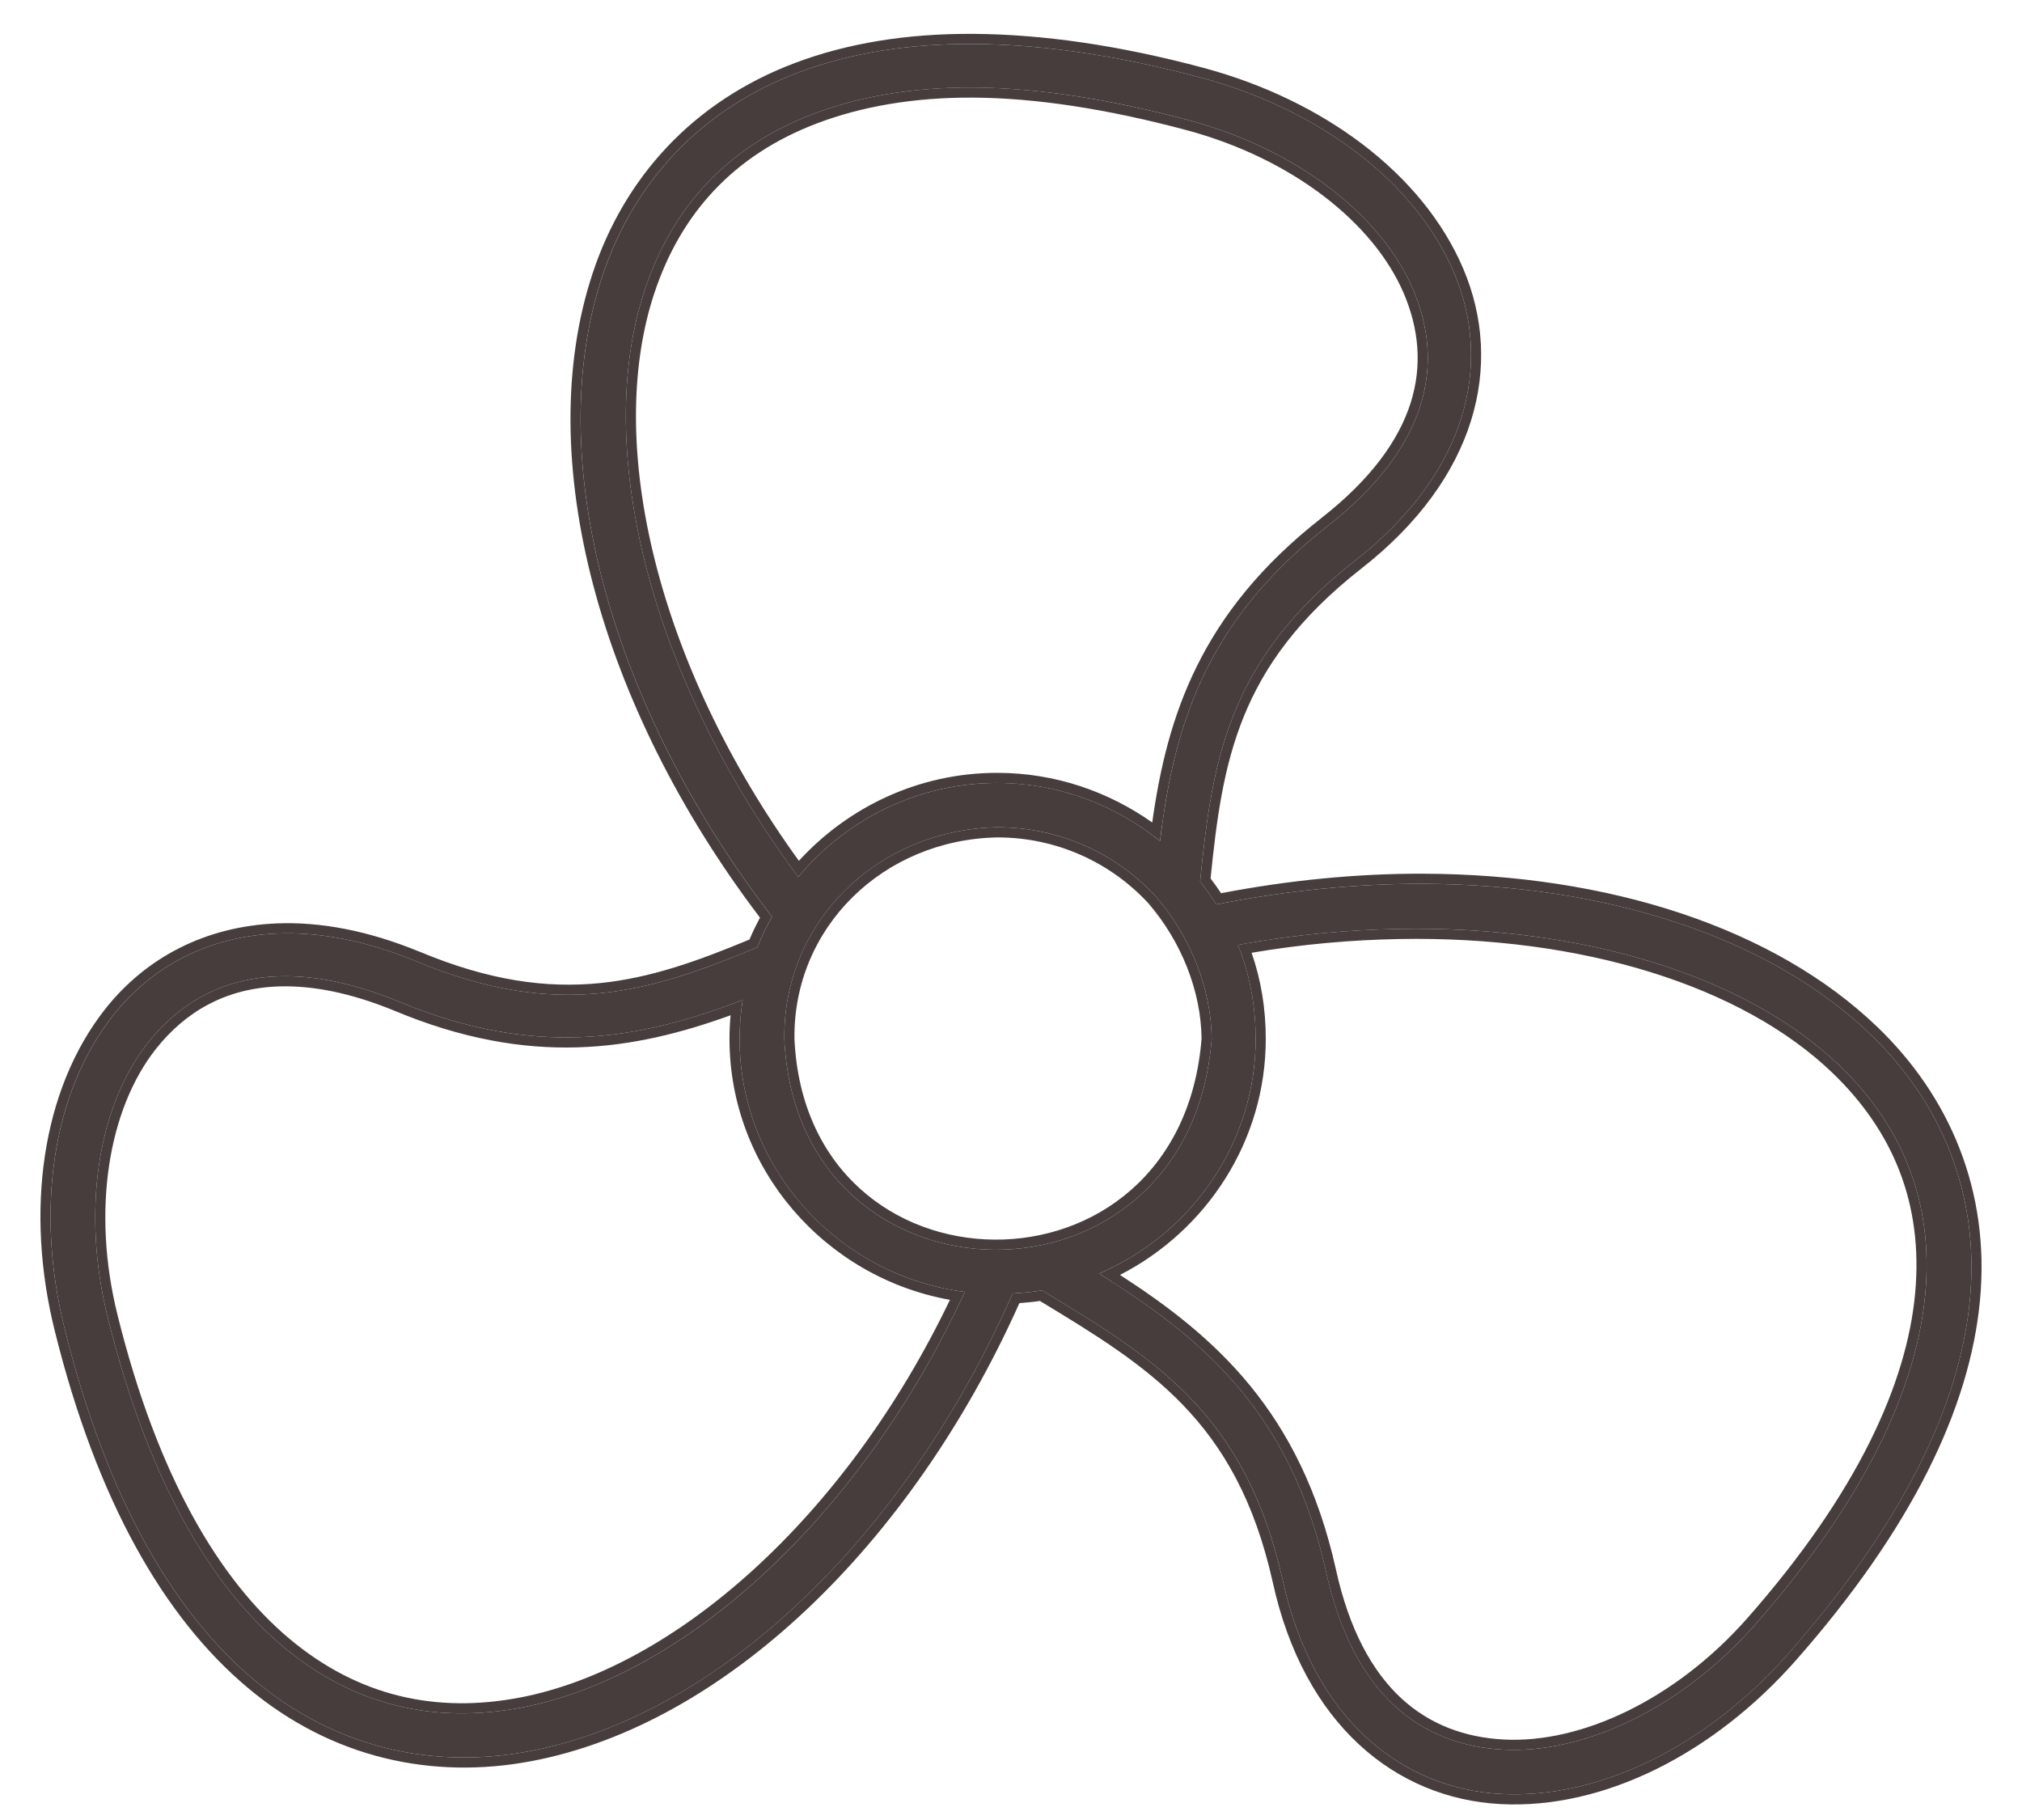 <svg width="40" height="36" viewBox="0 0 40 36" fill="none" xmlns="http://www.w3.org/2000/svg">
<path fill-rule="evenodd" clip-rule="evenodd" d="M19.27 0.87C17.946 0.86 16.796 1.057 15.806 1.429C13.826 2.174 12.52 3.641 11.915 5.465C10.726 9.048 12.06 13.954 15.272 18.132C15.165 18.328 15.063 18.527 14.982 18.737C12.882 19.613 11.055 20.193 8.222 19.009C7.237 18.604 6.315 18.432 5.49 18.465C4.115 18.52 2.998 19.122 2.24 20.082C1.027 21.618 0.699 23.955 1.278 26.279C2.106 29.612 3.416 31.877 5.032 33.233C6.649 34.589 8.577 34.999 10.48 34.638C14.222 33.93 17.912 30.398 20.033 25.584C20.227 25.573 20.426 25.556 20.613 25.524C22.835 26.867 24.636 27.956 25.374 31.253C25.974 33.997 27.726 35.381 29.693 35.485C31.66 35.589 33.775 34.523 35.37 32.719C37.646 30.136 38.779 27.78 38.971 25.69C39.163 23.6 38.392 21.798 37.002 20.46C35.004 18.536 31.778 17.494 28.151 17.482C26.83 17.478 25.448 17.616 24.062 17.89C23.963 17.734 23.855 17.581 23.741 17.437C23.981 15.039 24.28 13.069 26.808 11.088C29.043 9.342 29.529 7.187 28.762 5.39C27.995 3.591 26.094 2.163 23.756 1.535C22.085 1.088 20.594 0.879 19.27 0.87ZM19.27 1.732C20.503 1.741 21.916 1.95 23.528 2.381C25.654 2.953 27.327 4.255 27.953 5.722C28.579 7.189 28.28 8.829 26.259 10.408C23.791 12.341 23.217 14.452 22.948 16.636C22.074 15.931 20.957 15.487 19.728 15.487C18.138 15.487 16.728 16.222 15.791 17.346C12.852 13.395 11.725 8.841 12.754 5.737C13.289 4.125 14.365 2.902 16.111 2.245C16.984 1.917 18.037 1.722 19.27 1.732ZM19.728 16.363C20.983 16.363 22.102 16.9 22.871 17.739C23.549 18.526 23.961 19.552 23.97 20.55C23.534 26.171 15.76 26.048 15.516 20.55C15.489 18.225 17.371 16.409 19.728 16.363ZM27.678 18.374C31.317 18.308 34.548 19.305 36.392 21.08C37.621 22.263 38.255 23.757 38.086 25.599C37.916 27.441 36.909 29.654 34.713 32.144C33.263 33.785 31.344 34.693 29.738 34.608C28.133 34.523 26.771 33.552 26.229 31.071C25.512 27.869 23.718 26.43 21.742 25.191C23.559 24.415 24.84 22.619 24.84 20.55C24.84 19.89 24.722 19.267 24.489 18.691C25.572 18.492 26.641 18.393 27.678 18.374ZM5.536 19.311C6.215 19.293 6.996 19.444 7.886 19.81C10.65 20.965 12.729 20.532 14.692 19.78C14.653 20.032 14.631 20.287 14.631 20.55C14.631 23.109 16.586 25.238 19.087 25.554C17.031 30.003 13.544 33.165 10.312 33.777C8.63 34.095 7.022 33.763 5.597 32.568C4.172 31.372 2.931 29.282 2.133 26.068C1.605 23.953 1.937 21.879 2.926 20.626C3.544 19.843 4.405 19.341 5.536 19.311Z" fill="#473D3D"/>
<path fill-rule="evenodd" clip-rule="evenodd" d="M11.914 5.465L11.725 5.402C12.348 3.523 13.696 2.009 15.735 1.242C16.752 0.86 17.926 0.66 19.271 0.67C20.615 0.68 22.123 0.891 23.808 1.342L23.808 1.342C26.186 1.981 28.148 3.441 28.945 5.311C29.754 7.207 29.224 9.454 26.931 11.246C25.692 12.217 25.008 13.177 24.602 14.181C24.202 15.169 24.066 16.21 23.948 17.377C24.02 17.471 24.09 17.569 24.156 17.668C25.51 17.408 26.858 17.278 28.152 17.282C31.81 17.294 35.093 18.345 37.141 20.316C38.571 21.693 39.368 23.554 39.17 25.708C38.972 27.855 37.812 30.25 35.519 32.851L35.519 32.851C33.896 34.687 31.727 35.792 29.682 35.685C27.611 35.575 25.795 34.114 25.178 31.296C24.817 29.68 24.198 28.618 23.405 27.794C22.622 26.98 21.661 26.392 20.572 25.733C20.438 25.753 20.3 25.766 20.166 25.776C18.022 30.567 14.318 34.115 10.517 34.835C8.559 35.206 6.569 34.783 4.903 33.386C3.243 31.994 1.918 29.685 1.084 26.328C0.494 23.962 0.821 21.556 2.082 19.958C2.877 18.952 4.049 18.322 5.482 18.265C6.34 18.23 7.291 18.41 8.297 18.824L8.299 18.824C9.688 19.405 10.82 19.549 11.857 19.447C12.873 19.346 13.809 19.007 14.827 18.584C14.889 18.434 14.961 18.29 15.034 18.151C11.857 13.967 10.517 9.043 11.725 5.402L11.914 5.465ZM15.271 18.132C12.059 13.954 10.726 9.048 11.914 5.465C12.519 3.641 13.825 2.174 15.806 1.429C16.796 1.057 17.946 0.86 19.27 0.87C20.594 0.879 22.085 1.088 23.756 1.535C26.094 2.163 27.994 3.591 28.762 5.389C29.529 7.187 29.043 9.342 26.808 11.088C24.28 13.069 23.981 15.039 23.741 17.437C23.855 17.581 23.963 17.734 24.061 17.89C25.448 17.616 26.829 17.478 28.151 17.482C31.777 17.494 35.004 18.536 37.002 20.46C38.392 21.798 39.163 23.6 38.971 25.69C38.778 27.78 37.646 30.136 35.369 32.719C33.774 34.523 31.66 35.589 29.692 35.485C27.726 35.381 25.974 33.997 25.374 31.253C24.635 27.956 22.835 26.867 20.614 25.524L20.613 25.524C20.425 25.556 20.226 25.573 20.033 25.584C17.911 30.398 14.221 33.93 10.48 34.638C8.576 34.999 6.649 34.589 5.032 33.233C3.415 31.877 2.106 29.612 1.278 26.279C0.698 23.955 1.027 21.618 2.239 20.082C2.997 19.122 4.115 18.52 5.49 18.465C6.315 18.432 7.237 18.604 8.221 19.009C11.055 20.193 12.882 19.613 14.982 18.737C15.062 18.527 15.165 18.328 15.271 18.132ZM26.259 10.408C28.28 8.829 28.578 7.189 27.953 5.722C27.327 4.255 25.654 2.953 23.527 2.381C21.915 1.95 20.503 1.741 19.27 1.731C18.037 1.722 16.984 1.917 16.111 2.245C14.365 2.902 13.289 4.125 12.754 5.737C11.739 8.797 12.821 13.268 15.668 17.18C15.709 17.236 15.749 17.291 15.79 17.346C15.834 17.294 15.879 17.242 15.925 17.191C16.86 16.155 18.212 15.487 19.727 15.487C20.872 15.487 21.919 15.872 22.764 16.494C22.826 16.54 22.887 16.587 22.947 16.636C22.957 16.558 22.967 16.481 22.977 16.404C23.26 14.303 23.878 12.273 26.259 10.408ZM22.794 16.269C23.087 14.176 23.74 12.127 26.136 10.251L26.136 10.25C27.125 9.478 27.674 8.704 27.908 7.963C28.14 7.224 28.066 6.497 27.769 5.801C27.174 4.407 25.562 3.136 23.476 2.575C21.875 2.147 20.48 1.94 19.268 1.931C18.057 1.922 17.029 2.114 16.181 2.433C14.495 3.067 13.46 4.242 12.944 5.8C11.96 8.766 12.997 13.152 15.804 17.027C16.773 15.969 18.167 15.287 19.727 15.287C20.878 15.287 21.933 15.661 22.794 16.269ZM26.424 31.027L26.424 31.028C26.689 32.241 27.149 33.063 27.72 33.592C28.29 34.118 28.985 34.368 29.749 34.408C31.277 34.489 33.141 33.621 34.563 32.012C36.742 29.54 37.722 27.366 37.886 25.581C38.05 23.803 37.441 22.367 36.253 21.224C34.461 19.499 31.291 18.509 27.682 18.574C26.73 18.591 25.751 18.677 24.76 18.846C24.946 19.381 25.04 19.952 25.04 20.55C25.04 22.574 23.863 24.343 22.156 25.218C24.032 26.43 25.728 27.919 26.424 31.027ZM21.945 25.32C23.84 26.531 25.537 27.98 26.228 31.071C26.77 33.552 28.133 34.523 29.738 34.608C31.344 34.693 33.263 33.785 34.713 32.144C36.909 29.654 37.916 27.441 38.086 25.599C38.255 23.757 37.621 22.263 36.392 21.08C34.548 19.305 31.317 18.308 27.678 18.374C26.705 18.391 25.704 18.48 24.69 18.655C24.623 18.667 24.556 18.679 24.489 18.691C24.514 18.754 24.538 18.817 24.561 18.881C24.746 19.403 24.84 19.962 24.84 20.55C24.84 22.535 23.66 24.269 21.96 25.092C21.888 25.127 21.815 25.16 21.742 25.191C21.81 25.234 21.878 25.277 21.945 25.32ZM2.327 26.019L2.327 26.02C3.119 29.21 4.344 31.256 5.725 32.414C7.101 33.568 8.646 33.889 10.275 33.58C13.362 32.995 16.738 29.998 18.792 25.711C16.325 25.27 14.431 23.12 14.431 20.55C14.431 20.392 14.438 20.236 14.453 20.082C12.549 20.771 10.491 21.115 7.809 19.995C6.939 19.637 6.186 19.494 5.541 19.511C4.474 19.539 3.668 20.009 3.083 20.75L2.926 20.626C3.544 19.843 4.404 19.341 5.536 19.311C6.214 19.293 6.996 19.444 7.886 19.81C10.55 20.923 12.577 20.561 14.478 19.86C14.55 19.834 14.621 19.807 14.692 19.78C14.68 19.854 14.67 19.929 14.662 20.005C14.642 20.184 14.631 20.365 14.631 20.55C14.631 23.038 16.479 25.12 18.88 25.523C18.949 25.535 19.017 25.545 19.087 25.554C19.057 25.617 19.027 25.681 18.998 25.744C16.931 30.092 13.498 33.173 10.312 33.777C8.629 34.095 7.022 33.763 5.597 32.568C4.171 31.372 2.931 29.282 2.133 26.068C1.605 23.953 1.937 21.879 2.926 20.626L3.083 20.75C2.143 21.941 1.809 23.946 2.327 26.019ZM19.729 16.564C17.475 16.608 15.691 18.34 15.716 20.545C15.834 23.174 17.739 24.505 19.672 24.52C21.603 24.534 23.557 23.234 23.77 20.544C23.759 19.6 23.368 18.624 22.722 17.872C21.989 17.075 20.924 16.564 19.729 16.564ZM23.97 20.55C23.961 19.552 23.549 18.526 22.871 17.739C22.102 16.9 20.983 16.363 19.727 16.363C17.37 16.409 15.488 18.225 15.516 20.55C15.76 26.048 23.534 26.171 23.97 20.55Z" fill="#473D3D"/>
</svg>

